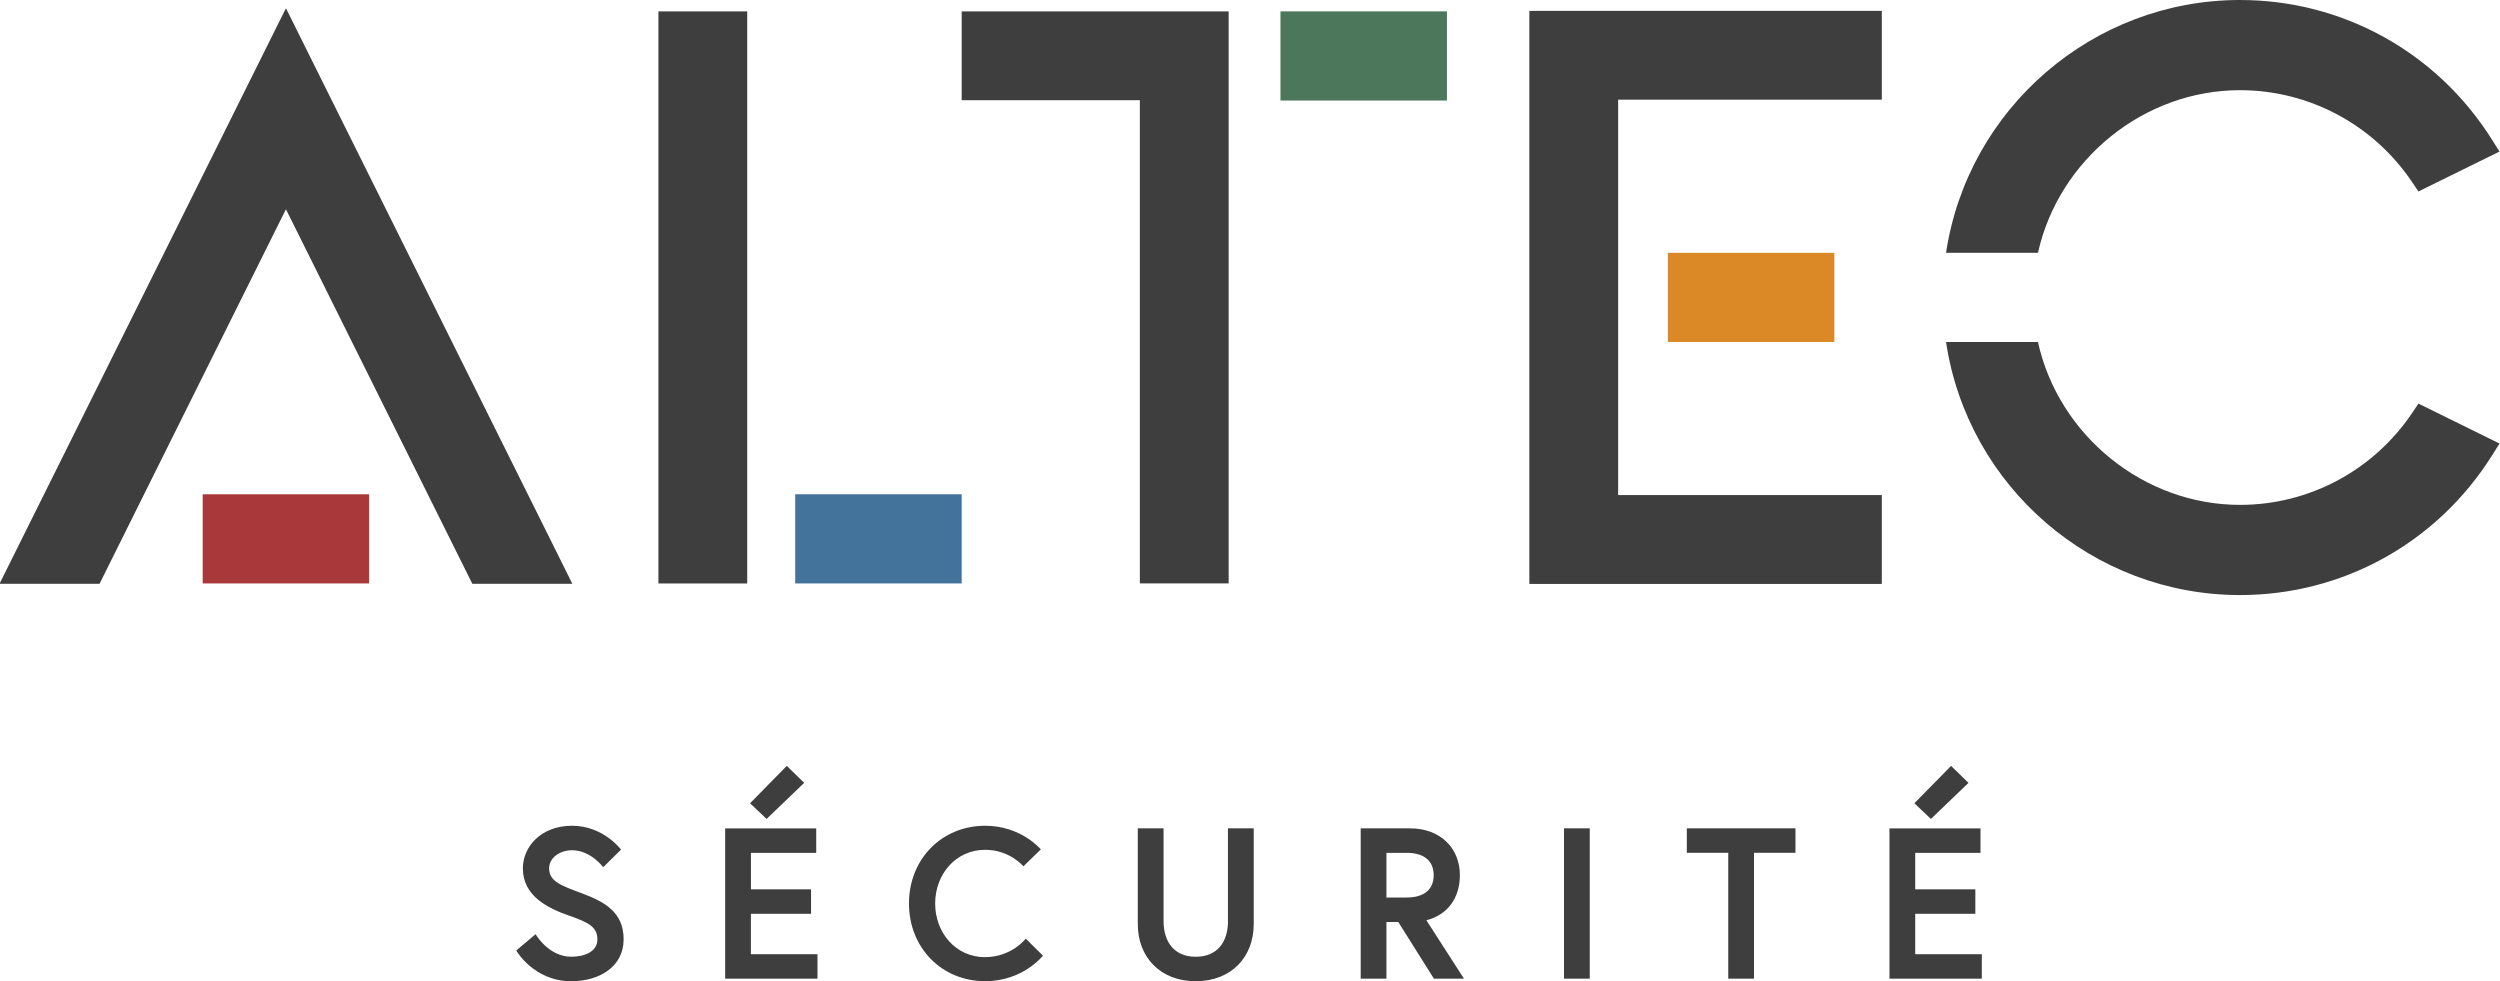 <?xml version="1.0" encoding="UTF-8"?><svg id="a" xmlns="http://www.w3.org/2000/svg" viewBox="0 0 800 314"><defs><style>.b{fill:#4c775b;}.b,.c,.d,.e,.f{stroke-width:0px;}.c{fill:#3f3e3e;}.d{fill:#43729b;}.e{fill:#a9383b;}.f{fill:#da8926;}</style></defs><rect class="d" x="254.47" y="158.17" width="53.27" height="28.53"/><rect class="b" x="409.75" y="3.64" width="53.27" height="28.53"/><rect class="f" x="533.72" y="80.9" width="53.27" height="28.53"/><rect class="e" x="64.86" y="158.17" width="53.27" height="28.53"/><path class="c" d="M186.09,285.82c-6.6-2.47-10.37-3.78-10.37-7.97,0-3.23,3.23-5.77,7.35-5.77,5.98,0,9.96,5.43,9.96,5.43l5.7-5.64s-5.63-7.63-15.67-7.63-15.74,6.8-15.74,13.61c0,8.93,7.97,12.78,15.05,15.25,5.7,2,8.8,3.44,8.8,7.49s-4.26,5.56-8.38,5.56c-7.28,0-11.4-7.21-11.4-7.21l-6.19,5.22s5.57,9.83,17.59,9.83c9.07,0,16.77-4.67,16.77-13.4s-6.11-12.03-13.47-14.78ZM240.3,292.42h19.24v-7.83h-19.24v-11.68h20.89v-7.83h-29.14v48.1h29.54v-7.83h-21.3v-12.92ZM257.34,250.51l-5.57-5.43-11.75,11.96,5.29,5.02,12.02-11.54ZM315.26,306.3c-9.48,0-16.01-7.9-16.01-17.18s6.53-17.18,16.01-17.18c7.9,0,12.23,5.29,12.23,5.29l5.57-5.43s-6.25-7.56-17.8-7.56c-13.88,0-24.39,10.65-24.39,24.87s10.51,24.87,24.39,24.87c12.16,0,18.48-8.18,18.48-8.18l-5.5-5.43s-4.54,5.91-12.99,5.91ZM392.96,294.69c0,6.87-3.5,11.47-10.31,11.47s-10.31-4.6-10.31-11.47v-29.62h-8.25v30.64c0,10.58,7.21,18.28,18.55,18.28s18.55-7.7,18.55-18.28v-30.64h-8.25v29.62ZM467.16,280.05c0-8.8-6.39-14.98-15.94-14.98h-15.8v48.1h8.24v-18.14h3.78l11.41,18.14h9.62l-12.03-18.69c6.87-1.72,10.72-7.21,10.72-14.43ZM443.66,287.2v-14.29h6.53c5.29,0,8.59,2.41,8.59,7.15s-3.3,7.14-8.59,7.14h-6.53ZM500.48,313.17h8.24v-48.1h-8.24v48.1ZM539.78,272.9h13.26v40.27h8.24v-40.27h13.27v-7.83h-34.77v7.83ZM624.35,245.08l-11.75,11.96,5.29,5.02,12.03-11.54-5.57-5.43ZM612.87,292.42h19.24v-7.83h-19.24v-11.68h20.89v-7.83h-29.13v48.1h29.55v-7.83h-21.31v-12.92ZM239.11,3.64h-28.42v183.06h28.42V3.64ZM364.75,186.69h28.42V3.64h-85.43v28.42h57.01v154.63ZM716.8,28.86c22.11,0,42.7,11,55.09,29.43l2.01,2.98,25.94-12.77-2.44-3.87C779.8,16.69,749.67,0,716.8,0c-47.05,0-87.07,34.62-94.07,80.9h29.42c6.65-29.86,33.87-52.04,64.65-52.04ZM773.9,129.15l-2.01,2.99c-12.39,18.42-32.98,29.42-55.09,29.42-30.81,0-58.05-22.22-64.66-52.13h-29.41c6.95,46.32,47,80.99,94.08,80.99,32.87,0,63.01-16.68,80.6-44.62l2.44-3.87-25.94-12.77ZM489.39,3.49v183.36h112.79v-28.42h-84.37V31.9h84.37V3.48h-107.22s-5.57.01-5.57.01ZM91.55,2.73l-.05.09-.05-.09L-.16,186.82H31.85l59.65-119.86,59.65,119.86h32.01L91.55,2.73Z"/></svg>